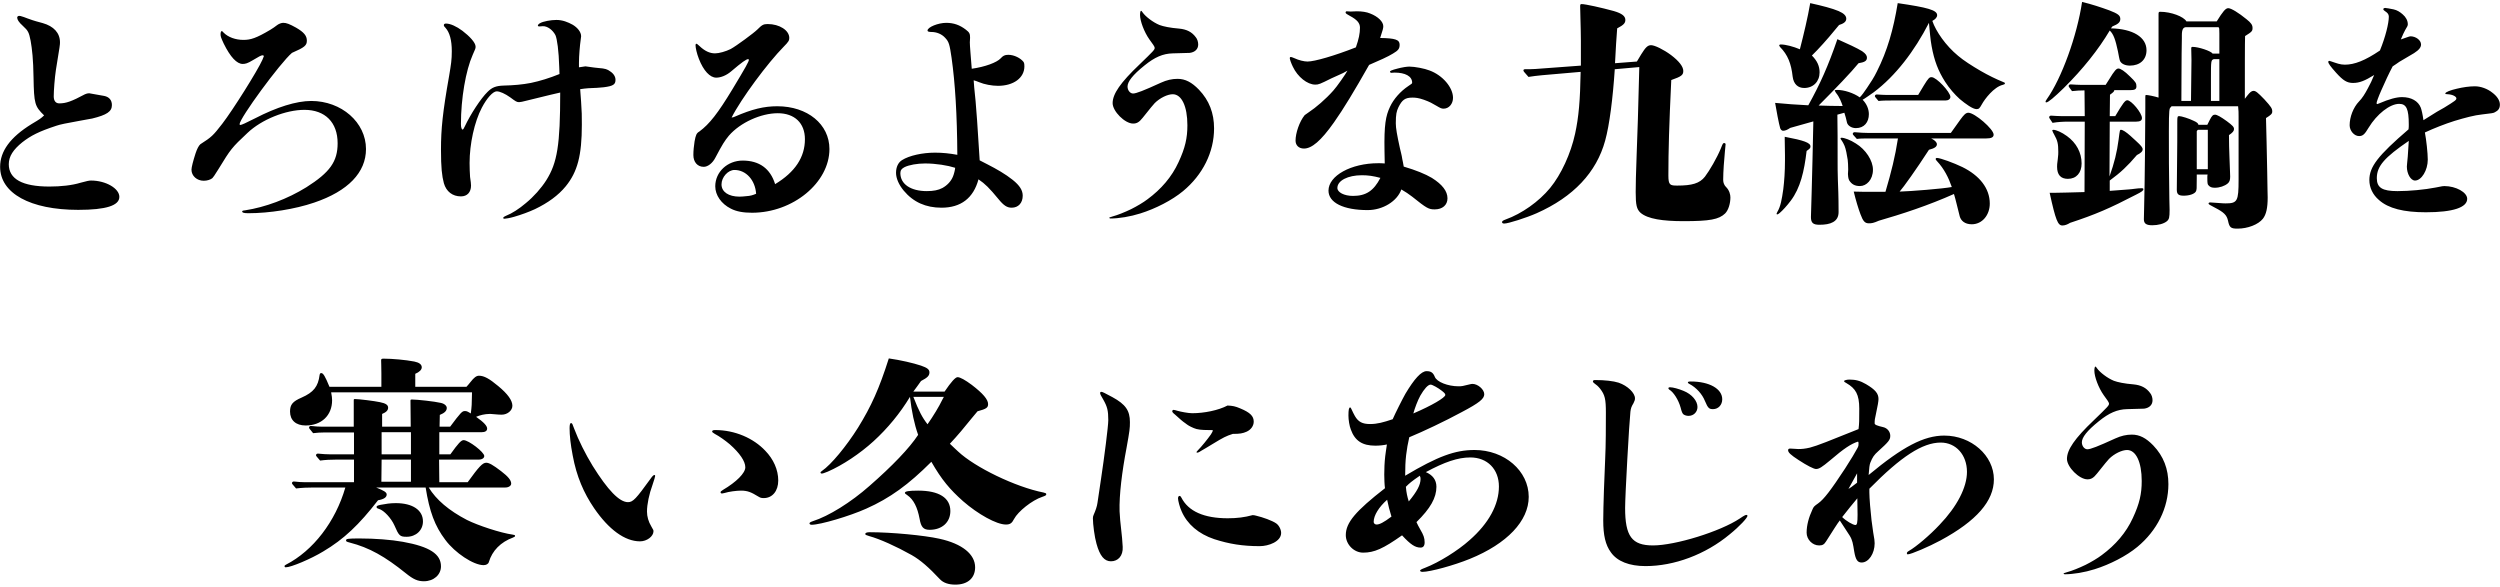<svg xmlns="http://www.w3.org/2000/svg" width="260" height="61" viewBox="0 0 260 61"><path d="M9.463 18.776c-.175 0-.45.05-1.075.225-.9.275-2.05.4-3.25.4-2.8 0-4.225-.775-4.225-2.325 0-.825.475-1.525 1.4-2.275.9-.7 1.725-1.125 3.55-1.725.35-.125 1.075-.275 2.35-.5.9-.175 1.15-.2 1.375-.25 1.525-.375 2.05-.725 2.05-1.4 0-.525-.3-.85-.8-.95l-1.55-.275c-.175 0-.35.05-.45.1-1.4.75-1.975.95-2.675.95-.375 0-.575-.275-.575-.725 0-.6.1-1.925.225-2.75.424-2.576.424-2.626.424-2.876 0-.975-.65-1.675-1.8-2-.575-.15-.9-.25-1.05-.3-.45-.15-.7-.25-.9-.325-.35-.125-.425-.125-.5-.125-.1 0-.2.075-.2.175 0 .2.15.475.6.875.55.5.625.675.8 1.55.15.85.275 1.925.3 3.8.05 2.75.125 3 1.1 3.95-.35.325-.375.35-1.3.9-2.225 1.375-3.275 2.825-3.275 4.45 0 2.75 3.125 4.475 8.126 4.475 2.9 0 4.275-.45 4.275-1.35 0-.875-1.4-1.699-2.95-1.699zM38.063 15.5c0-2.775-2.55-5-5.7-5-1.55 0-3.6.65-5.825 1.8-1 .5-1.4.7-1.575.7l-.05-.075c0-.625 4.2-6.351 5.45-7.426 1.325-.575 1.55-.775 1.55-1.275s-.3-.875-1.125-1.35c-.675-.375-1-.5-1.325-.5-.2 0-.45.1-.625.225-.2.15-.5.375-.725.5-1.475.875-2.05 1.05-2.8 1.05-.8 0-1.6-.275-2.075-.775l-.15-.15c-.1 0-.15.15-.15.325 0 .25.05.375.325.975.7 1.425 1.375 2.125 1.975 2.125.275 0 .5-.05 1.075-.4.6-.35.825-.5 1-.5.075 0 .125.05.125.1l-.15.375c-.5 1.125-3.075 5.225-4.175 6.65-.95 1.225-1.1 1.375-2.275 2.125-.175.15-.35.5-.5.95-.25.775-.425 1.45-.425 1.7 0 .65.575 1.15 1.275 1.15.375 0 .725-.125.9-.275.1-.1.2-.25.625-.925 1.3-2.125 1.375-2.225 3.025-3.775 1.475-1.4 3.975-2.4 5.925-2.4 2.15 0 3.45 1.3 3.45 3.475 0 1.9-.8 3.025-3.25 4.575-1.975 1.225-4.275 2.075-6.375 2.4-.25.025-.3.05-.3.125 0 .125.2.175.65.175 2.175 0 4.85-.425 6.825-1.1 3.55-1.198 5.4-3.149 5.4-5.574zM60.438 10.625c-.025-.35-.05-.775-.1-1.35.3-.05.55-.075.85-.1.7-.025 1.2-.05 1.6-.1 1-.125 1.225-.3 1.225-.775 0-.325-.2-.65-.55-.875-.3-.225-.525-.3-1.2-.35-.325-.025-.475-.05-1.375-.175l-.675.1v-.5c0-.675.1-1.825.175-2.325l.05-.4c0-.45-.375-.9-.875-1.2-.5-.275-1.05-.5-1.7-.5-.575 0-1.375.15-1.675.325-.15.075-.25.175-.25.275 0 .05.075.075.15.075l.35-.025c.5-.025 1.05.4 1.325.925.175.375.35 1.625.4 3.35l.025.7c-1.05.425-2.025.725-2.975.925-.9.175-1.8.25-2.825.275-.825.025-1.225.2-1.675.65-.7.675-1.775 2.325-2.375 3.6-.1.225-.175.325-.225.325-.1 0-.175-.225-.175-.575 0-2.65.5-5.575 1.225-7.2.275-.625.3-.65.3-.85 0-.425-.65-1.1-1.375-1.65-.6-.45-1.25-.75-1.7-.75-.125 0-.225.05-.225.15s0 .125.175.3c.425.475.65 1.275.65 2.425 0 .9-.075 1.35-.275 2.55-.675 3.8-.85 5.55-.85 7.675 0 1.9.1 2.75.3 3.5.25.875.9 1.375 1.775 1.375.65 0 1.05-.425 1.05-1.125 0-.125-.025-.45-.1-.9-.025-.225-.05-1.075-.05-1.45 0-1.975.5-4.275 1.275-5.75.525-1 1.15-1.7 1.55-1.7.325 0 .875.25 1.4.625.575.425.675.5.925.5.125 0 .375-.05.85-.175 2.125-.525 3.175-.775 3.425-.825 0 5.45-.3 7.301-1.45 9.125-.525.825-1.3 1.7-2.125 2.375-.7.6-1.45 1.075-2.025 1.3-.275.125-.325.175-.325.25 0 .05.05.075.125.075.125 0 .575-.075 1-.2.775-.225 1.525-.5 2.175-.8 1.35-.65 2.425-1.425 3.2-2.375 1.225-1.5 1.675-3.225 1.675-6.401 0-1.024 0-1.274-.075-2.349zM75.812 14.1c1.175-1.35 3.325-2.325 5.075-2.325s2.825 1.025 2.825 2.7c0 1.875-1.025 3.425-3.1 4.675-.5-1.625-1.65-2.45-3.375-2.45-1.575 0-2.85 1.175-2.85 2.675 0 .925.625 1.825 1.625 2.325.575.3 1.3.425 2.2.425 4.25 0 8.05-3.125 8.05-6.625 0-2.575-2.275-4.45-5.425-4.45-1.375 0-2.625.3-4.4 1.075-.1.05-.25.1-.35.1 1-1.975 3.75-5.675 5.425-7.375.5-.5.575-.65.575-.9 0-.8-1.025-1.45-2.25-1.45-.45 0-.6.1-1.075.575-.35.35-2.175 1.7-2.775 2.025-.5.25-1.2.45-1.625.45-.55 0-1.075-.25-1.6-.75-.225-.2-.275-.25-.35-.25-.05 0-.075.075-.075.15 0 .275.125.85.35 1.425.475 1.225 1.15 1.95 1.8 1.95.475 0 1.05-.225 1.55-.65 1.15-.975 1.575-1.275 1.775-1.275l.075.05c0 .2-.325.775-1.725 3.1-1.5 2.475-2.375 3.6-3.425 4.375-.3.175-.375.35-.5 1.025-.075.5-.125.95-.125 1.425 0 .725.425 1.225 1.075 1.225.425 0 .925-.375 1.225-.975.725-1.375.95-1.725 1.4-2.275zm1.8 6.301c-.25.025-.475.05-.7.05-1.15 0-1.875-.5-1.875-1.275 0-.75.675-1.5 1.35-1.5 1.2 0 2.15 1.05 2.25 2.475-.35.15-.6.225-1.025.25zM97.912 21.601c2.025 0 3.325-1 3.85-2.95.7.475 1.125.9 2.075 2.05.55.675.9.9 1.375.9.7 0 1.15-.5 1.15-1.25 0-.55-.3-1.05-1.05-1.65-.75-.6-1.675-1.125-2.6-1.6l-.825-.425c-.225-3.55-.35-5.45-.425-6.15-.15-1.5-.175-1.675-.2-2.175.2.05.325.1.575.2.525.225 1.325.375 1.95.375 1.625 0 2.75-.825 2.75-2.025 0-.125 0-.35-.1-.475-.3-.375-.95-.725-1.575-.725-.375 0-.55.1-.8.375-.4.425-1.6.875-3 1.075-.1-1.275-.2-2.4-.2-2.75l.025-.475c0-.4-.05-.55-.45-.85-.625-.475-1.25-.7-2.025-.7-.85 0-1.95.45-1.95.8 0 .1.125.15.4.15.525 0 1.075.2 1.45.625.375.4.45.675.65 2.05.375 2.65.575 5.926.6 10.101-.825-.15-1.525-.225-2.325-.225-1.3 0-2.675.3-3.425.775-.4.25-.625.725-.625 1.325 0 .575.3 1.25.8 1.85 1 1.199 2.3 1.774 3.925 1.774zm-3.825-4.226c.475-.225 1.3-.375 2.125-.375 1.125 0 2.35.2 3.125.45 0 .15-.125.675-.225.9-.2.5-.6.925-1.1 1.2-.425.225-.925.325-1.625.325-1.675 0-2.75-.725-2.75-1.875 0-.3.15-.474.45-.625zM126.263 13.35c0-1.575-.5-2.9-1.575-4.025-.75-.775-1.425-1.125-2.225-1.125-.575 0-1.125.125-1.725.4-1.8.825-2.575 1.125-2.9 1.125-.3 0-.575-.325-.575-.725 0-.5.525-1.2 1.775-2.2 1.05-.85 1.9-1.225 2.925-1.25 1.25-.05 1.5-.025 1.775-.05.55-.075.875-.4.875-.875 0-.275-.1-.575-.25-.75-.4-.55-.95-.825-1.725-.9-.95-.075-1.65-.225-2.05-.375-.675-.275-1.45-.875-1.75-1.3-.1-.15-.125-.175-.175-.175-.05 0-.1.175-.1.425 0 .625.425 1.775.975 2.55.35.475.55.75.55.875 0 .2-.125.325-1.575 1.725-2 1.9-2.8 3.075-2.8 4.025 0 .85 1.275 2.125 2.125 2.125.375 0 .625-.125 1-.6.75-.95 1.15-1.425 1.25-1.525.55-.55 1.35-.925 1.875-.925.925 0 1.525 1.25 1.525 3.225 0 1.325-.225 2.35-.925 3.85-.7 1.525-1.8 2.8-3.225 3.85-.425.325-1.1.725-1.7 1.025-.675.325-1.425.625-1.9.75-.375.1-.375.125-.375.175l.1.05c.9 0 2.1-.2 3.125-.525 1.6-.5 3.3-1.375 4.45-2.325 2.05-1.7 3.225-4.05 3.225-6.525zM142.387 6.75c1-.425 2-.875 2.475-1.175.55-.325.7-.5.7-.925 0-.525-.45-.675-2.025-.7.275-.85.325-1 .325-1.225 0-.45-.525-1-1.375-1.325-.35-.15-.85-.225-1.375-.225l-.65.025-.425-.025c-.05 0-.1.075-.1.125 0 .1.175.2.45.35.75.4 1.05.75 1.05 1.225 0 .6-.125 1.2-.425 2.05-2.225.875-4.3 1.475-5.025 1.475-.35 0-.9-.125-1.375-.35-.225-.1-.325-.125-.375-.125s-.1.05-.1.125c0 .125.15.55.325.9.5 1.05 1.5 1.85 2.325 1.85.35 0 .475-.05 1.675-.65.15-.075.375-.175.775-.35.35-.15.55-.25.9-.45-.15.3-1.125 1.7-1.475 2.075-.8.9-1.825 1.775-2.55 2.25l-.425.3c-.55.675-.95 1.875-.95 2.65 0 .475.325.825.875.825.8 0 1.75-.775 3.125-2.725.975-1.375 2.15-3.325 3.65-5.975zM145.738 19.701c.475.275.725.45 1.125.75 1.525 1.225 1.725 1.325 2.35 1.325.8 0 1.325-.45 1.325-1.15 0-.75-.55-1.45-1.625-2.125-.675-.4-1.65-.8-2.925-1.175-.075-.45-.1-.525-.15-.775-.05-.4-.2-.9-.25-1.15-.3-1.375-.425-2.075-.425-2.575 0-.95.075-1.25.275-1.675.375-.75.675-1 1.45-1 .325 0 .625.025 1.2.225.625.225.875.375 1.3.625s.525.3.75.3c.55 0 .975-.5.975-1.125 0-1.075-1.075-2.35-2.45-2.85-.5-.2-1.525-.4-2.1-.4-.15 0-.3.025-.5.05-.275.05-.525.1-.7.15-.325.075-.525.15-.65.2s-.15.075-.15.15l.075.1.4-.025c1.1 0 1.825.375 1.825 1.05 0 .1-.075.125-.4.35-.825.55-1.525 1.35-1.9 2.15-.45.95-.625 1.875-.575 4.625l.024 1.274c-.2-.025-.55-.025-.675-.025-2.825 0-5.175 1.3-5.175 2.85 0 1.25 1.55 2.025 4.075 2.025 1.576.001 3.076-.924 3.501-2.149zm-6.651-.151c0-.775 1.1-1.325 2.55-1.325.65 0 1.175.075 1.925.275-.7 1.35-1.5 1.875-2.85 1.875-.925.001-1.625-.374-1.625-.825zM167.937 7.2l2.55-.225c-.1 4.025-.2 7.426-.275 9.101-.075 1.9-.1 3.25-.1 3.9 0 1.35.1 1.775.5 2.15.75.65 2.325.875 4.475.875 2.725 0 3.675-.175 4.325-.8.35-.35.55-1.05.55-1.675 0-.275-.1-.725-.45-1.075-.275-.275-.3-.575-.3-.775 0-.8.1-2.125.175-2.875l.075-.8c0-.075-.075-.125-.15-.125-.125 0-.15.075-.35.575-.4.975-1.175 2.3-1.65 2.925-.55.7-1.35.925-2.875.925-.75 0-.925-.05-.925-1.05 0-2.6.075-5.2.3-9.926 1.075-.375 1.25-.525 1.25-.95 0-.45-.45-1.025-1.275-1.65-.775-.575-1.7-1.025-2.075-1.025-.35 0-.575.225-1.025.95-.125.225-.25.425-.45.75l-2.275.175c.05-1.075.175-3.125.225-3.625.675-.35.85-.55.85-.875 0-.4-.35-.675-1.2-.925-1.275-.35-2.95-.725-3.35-.725-.125 0-.15.05-.15.25s0 .425.025 1.075c.025 1.05.05 1.775.05 2.475v2.6l-4.725.35c-.4.025-.725.025-1.075.025-.125 0-.175.05-.175.125s.025.125.525.675c.425-.075.925-.125 1.4-.175l4.025-.35c-.05 2.975-.2 4.7-.575 6.426-.45 2.075-1.45 4.25-2.6 5.65-1.175 1.425-2.95 2.675-4.625 3.275-.275.1-.375.175-.375.275s.1.15.225.15c.425 0 2.3-.6 3.375-1.075 3.825-1.7 6.225-4.25 7.125-7.551.45-1.625.8-4.4 1-7.425zM192.887 13.75c-.125 0-.2.075-.2.175 0 .05.025.1.425.525.35-.05.725-.05 1.075-.05h3.2c-.3 1.925-.675 3.425-1.3 5.55h-1.475c-.6 0-.975 0-1.825-.025.225.925.475 1.75.7 2.35.275.75.475.95.875.95.3 0 .475-.025 1.05-.275.95-.275 2.45-.725 3.8-1.2 1.3-.45 2.775-1.025 4-1.575.075.25.2.7.275 1.025.1.425.25 1 .325 1.3.125.45.525.825 1.25.825 1.1 0 1.875-.975 1.875-2.15 0-1.6-1.075-2.925-2.85-3.8-.875-.425-2.3-.95-2.65-.95-.075 0-.125.05-.125.1 0 .075.025.125.15.25.725.775 1.2 1.725 1.525 2.675-.9.175-4.35.45-5.425.475.4-.45 1.725-2.3 3.05-4.35.6-.15.825-.325.825-.575 0-.2-.225-.4-.45-.525l-.15-.075h5.7c.575 0 .8-.125.8-.4 0-.575-1.975-2.275-2.625-2.275-.275 0-.475.225-.825.7-.35.5-.6.85-1 1.4h-8.601c-.299 0-.924-.025-1.399-.075zM191.412 14.4c0 .05.075.15.15.25.1.15.175.3.275.525.125.3.25.925.325 1.45.025.2.05.6.05 1l-.025.475c0 .1.025.475.125.65.25.4.575.6 1.125.6.675 0 1.35-.65 1.35-1.7 0-.95-.75-2.1-1.775-2.725-.575-.375-1.2-.6-1.5-.6-.05 0-.1.025-.1.075zM208.263 8.5c-.625-.25-1.5-.675-2.275-1.125-.9-.525-1.8-1.1-2.35-1.575-1.275-1.05-2.3-2.525-2.675-3.625.325-.175.5-.375.5-.6 0-.525-1-.8-4.1-1.25-.45 2.75-1.075 4.95-2.175 7.125-.275.575-.65 1.15-1.025 1.7-.25.375-.575.825-.75.975-.625-.45-1.625-.775-2.35-.775-.2 0-.25.025-.25.075l.125.225c.375.45.575 1 .7 1.375-.775 0-1.85-.025-2.5-.05 1.675-1.675 3.45-3.525 4.15-4.4.6-.1.875-.225.875-.575 0-.2-.1-.4-.5-.675-.525-.325-1.45-.75-2.575-1.25-.95 2.775-1.8 4.675-3.025 6.875-1.35-.075-2.225-.125-3.45-.25.1.625.4 2.225.525 2.625.05.15.175.275.3.275.225 0 .45-.1.75-.3l2.4-.675c-.05 2.725-.125 5.45-.175 7.35-.05 1.475-.075 2.475-.075 2.6 0 .6.225.8.875.8.6 0 1.075-.075 1.425-.275.4-.225.575-.575.575-1.05 0-1.7-.05-2.675-.075-3.375-.025-.875-.025-1.275-.025-1.65 0-2.275 0-3.7-.025-5.1l.725-.2c.125.375.2.675.275 1.025.075.3.45.575.925.575.875 0 1.35-.625 1.35-1.45 0-.525-.225-1.075-.65-1.5.2-.1.825-.55 1.15-.775 2.275-1.7 4.25-4.3 5.75-7.226.075.85.15 1.75.275 2.425.275 1.525.7 2.6 1.4 3.7.45.7 1 1.325 1.525 1.8.6.5 1.35 1.05 1.75 1.05.25 0 .325-.1.55-.5.3-.55 1.25-1.8 2.175-2.025.125-.025.225-.075.225-.15s-.05-.099-.25-.174zM187.887 15.7c.35-.25.4-.3.4-.475 0-.375-.675-.625-2.675-1v.275l.025 1.65v.55c0 1.175-.075 2.15-.175 2.975-.15 1.05-.275 1.8-.625 2.375l-.075.175c0 .05.025.075.075.075.05 0 .125-.05.25-.15.3-.25.775-.775 1.15-1.275 1-1.325 1.4-3.05 1.65-5.175zM202.338 10.45c.3 0 .5-.15.5-.375 0-.5-1.45-2.05-1.95-2.05-.225 0-.325.075-.8.85l-.6 1h-3.25c-.225 0-.7-.025-1.05-.05-.125 0-.2.075-.2.175 0 .05.025.1.375.5.475-.05 1-.05 1.475-.05h5.5zM186.437 7.975c.1.775.55 1.175 1.2 1.175.95 0 1.6-.675 1.6-1.625 0-.65-.25-1.2-.8-1.75.65-.625 1.7-1.8 2.325-2.575l.5-.6c.4-.125.75-.3.75-.65 0-.3-.225-.55-.8-.8-.65-.275-1.7-.55-2.95-.825-.25 1.475-.675 3.25-1.075 4.8-.65-.275-1.475-.5-1.975-.5-.125 0-.175.05-.175.1l.075.15c.825.825 1.175 1.75 1.325 3.1zM222.187 20.225c.55-.275.725-.4.725-.55 0-.075-.05-.1-.2-.1-.425 0-.9.1-1.325.125-1.25.1-1.525.125-1.975.15v-1.075c1.125-.825 1.85-1.5 2.825-2.65.4-.2.6-.375.6-.6 0-.175-.15-.375-.7-.875l-.575-.525c-.45-.4-.8-.625-.975-.625-.125 0-.125.025-.25 1-.175 1.35-.45 2.45-.95 3.85l.025-5.7h2.75c.425 0 .6-.125.6-.375 0-.525-1.1-1.85-1.525-1.85-.225 0-.45.3-1.25 1.65h-.575c.025-1.6.025-1.9.025-2.225.375-.275.425-.325.45-.475h1.625c.525 0 .675-.1.675-.4 0-.325-.075-.45-.675-1.025-.55-.55-.975-.825-1.2-.825-.2 0-.4.2-.975 1.15l-.35.55h-2.575c-.225 0-.7-.025-1.075-.05-.125 0-.2.075-.2.175 0 .05.025.1.35.525.425-.05.875-.075 1.3-.075 0 .25 0 .35.025 2.675h-2.475c-.225 0-.675-.025-1.025-.05-.125 0-.2.075-.2.175 0 .05.025.1.35.575.575-.1 1.15-.125 1.725-.125h1.625l-.025 7.325-1.85.05c-1 .025-1.225.025-1.775.025.625 2.85.85 3.4 1.325 3.4.25 0 .525-.1.8-.275 2.65-.874 4.1-1.499 6.9-2.95zM219.412 3.174c.4.375.6.975.85 2.15.1.5.15.85.225 1.025.15.3.55.475 1.025.475 1.05 0 1.725-.625 1.725-1.6 0-1.35-1.4-2.225-3.7-2.275l.15-.2c.625-.25.825-.45.825-.775 0-.375-.25-.55-1.15-.9-.9-.325-1.8-.625-2.825-.875-.525 3.525-2.125 7.95-3.675 10.126-.1.15-.125.2-.125.25 0 .05.025.075.075.075.2 0 .825-.525 1.825-1.5 1.975-1.95 3.625-4.025 4.775-5.976zM213.937 17.35c0 .825.375 1.25 1.125 1.25.875 0 1.425-.625 1.425-1.6 0-1.125-.55-2.15-1.525-2.85-.55-.4-1.125-.65-1.425-.65-.05 0-.1.025-.1.075 0 .05.15.35.2.425.35.625.425.95.425 1.8 0 .175 0 .3-.05.725-.075.55-.075.625-.075.825zM234.363 9.45c-.2 0-.375.15-.65.5l-.25.325c0-2.3 0-6.15.025-6.525.725-.45.775-.525.775-.85 0-.3-.15-.525-.625-.9-.825-.675-1.6-1.15-1.9-1.15-.275 0-.55.325-1.2 1.375h-3.15c-.275-.5-1.6-1-2.725-1-.15 0-.175.05-.175.25v8.676c-.375-.125-1.1-.275-1.3-.275-.075 0-.075.1-.075.225v1.15c0 1.2-.05 7.75-.125 10.401-.025.875-.025.975-.025 1.15 0 .45.25.625.875.625.6 0 1.2-.15 1.525-.425.225-.2.275-.375.275-1.175 0-.275 0-.375-.025-1.1-.05-2.625-.05-5.05-.05-7.075 0-2.3.05-2.4.2-2.5l.075-.1h6.925c.05.45.05.65.05 1.075v6.575c0 2.225-.125 2.45-1.35 2.45-.15 0-.225 0-.875-.05l-.725-.05c-.1 0-.175.05-.175.1 0 .1.1.15.675.45.925.475 1.225.775 1.35 1.35.15.725.3.825 1 .825 1.05 0 2.15-.425 2.625-1.025.35-.45.5-1.125.5-2.225 0-.4-.025-.525-.05-2.725-.05-2.3-.075-3.925-.125-5.525.525-.325.65-.45.65-.675 0-.325-.1-.475-.825-1.275-.7-.727-.9-.877-1.125-.877zm-3.55 1.05h-.875v-2.35c0-1.825 0-1.9.3-2h.575v4.35zm0-4.925h-.7c-.175-.275-1.475-.7-2.075-.7-.1 0-.15.025-.15.15l.025 1.225c0 .375-.025 1.675-.05 4.25h-1c0-3.85.025-1.725.025-4.925l.025-1.625v-.3c0-.6.15-.825.45-.825h3.35c.1.05.1.2.1.65v2.1zM229.688 19.276c.15.175.325.25.65.25.5 0 1.025-.175 1.35-.45.175-.15.25-.35.25-.7s-.025-.475-.075-2.075c-.05-1.025-.025-1.125-.05-2.25.375-.25.525-.425.525-.625 0-.225-.15-.375-.75-.825-.625-.45-1.025-.675-1.225-.675s-.325.1-.55.55l-.25.5h-.925c-.025-.15-.175-.275-.525-.425-.45-.225-1.25-.475-1.475-.475-.175 0-.2.05-.2.6 0 1.975 0 2.125-.025 4.5-.025 2.1-.025 2.175-.025 2.55 0 .475.175.625.725.625.575 0 1.1-.175 1.25-.425.1-.175.1-.275.1-1.4v-.375h1.125c-.025.125-.025.175-.025.325 0 .6.025.699.125.8zm-1.225-1.676v-3.95c.05-.1.1-.15.15-.15h1v4.1h-1.15zM259.188 9.625c-.5-.4-1.2-.65-1.8-.65-.575 0-1.25.1-1.875.25-.65.15-1.2.35-1.2.5 0 .05.025.075.25.075.525.025.9.25.9.425s-.1.25-1.275.975c-.275.15-.55.3-.75.425l-1.4.875c-.075-.575-.2-1.1-.275-1.3-.275-.7-1-1.1-1.95-1.1-.575 0-1.325.2-2.375.65l-.2.075c-.05 0-.075-.05-.075-.1 0-.125.2-.675.5-1.35.35-.8.8-1.775 1.175-2.475.225-.15.5-.325.7-.475.35-.2 1.1-.65 1.525-.9.55-.35.725-.625.725-.9 0-.45-.55-.85-1.1-.85-.075 0-.2.05-.35.1l-.65.225c.15-.375.35-.8.45-.975.225-.35.275-.475.275-.6 0-.375-.2-.75-.525-1.025-.275-.25-.6-.45-.95-.525-.375-.075-.775-.15-.875-.15-.1 0-.2.05-.2.125s.075.15.2.225c.225.15.375.3.375.55 0 .7-.35 2.125-.925 3.525-1.55 1.05-2.65 1.475-3.65 1.475-.5 0-.85-.15-1.45-.35l-.175-.05c-.05 0-.1.05-.1.1 0 .175.225.475.825 1.15.725.8 1.125 1.05 1.75 1.05.675 0 1.225-.225 2.2-.825-.2.5-.425.975-.65 1.375-.3.575-.6 1.05-.925 1.375-.6.625-.975 1.625-.975 2.475 0 .575.475 1.125.975 1.125.375 0 .575-.15 1-.875.85-1.4 2.2-2.475 3.175-2.475.75 0 1 .525 1 2.15 0 .125 0 .35-.025.5-3.2 2.75-4.075 3.9-4.075 5.275 0 .775.35 1.525 1 2.075.975.875 2.575 1.275 4.875 1.275 2.825 0 4.3-.5 4.3-1.4 0-.675-1.175-1.325-2.375-1.325-.125 0-.175 0-.9.15-1.15.225-2.725.375-3.975.375-1.575 0-2.15-.35-2.15-1.35 0-1.25.8-2.15 3.325-3.875-.075 1.4-.15 2.175-.175 2.35l-.025.325c0 .75.4 1.45.85 1.45.675 0 1.325-1.075 1.325-2.175 0-.675-.15-2.05-.3-2.825.975-.45 2.05-.875 3.075-1.2 1.075-.325 2.1-.6 2.875-.675 1-.125 1.15-.125 1.325-.225.35-.175.525-.4.525-.8 0-.45-.325-.9-.8-1.25zM41.912 56.35c-1.25-.225-2.925-.35-4.5-.35-1.2 0-1.425.025-1.425.2 0 .125.1.15.375.225 2.05.525 3.675 1.45 5.85 3.2.775.625 1.225.825 1.875.825 1.025 0 1.775-.675 1.775-1.55.001-1.274-1.174-2.05-3.95-2.55zM53.313 55.6c-1.25-.175-3.6-.95-4.75-1.525-1.875-.975-3.2-2.1-3.975-3.375h7.976c.325 0 .6-.175.6-.4 0-.35-.3-.725-1.05-1.3-.85-.65-1.25-.875-1.55-.875-.375 0-.75.4-1.925 2.025h-2.95l-.025-2.35h4.15c.3 0 .55-.15.55-.375 0-.4-1.625-1.65-2.15-1.65-.25 0-.55.325-1.375 1.475h-1.15v-2.3h4.4c.35 0 .575-.125.575-.375 0-.275-.325-.65-1.15-1.225.4-.175.925-.3 1.4-.3.075 0 .225 0 .425.025.5.05.7.05.85.05.575 0 1.1-.425 1.1-.925 0-.55-.475-1.225-1.475-2.05-.925-.775-1.475-1.075-2-1.075-.275 0-.525.2-.875.65-.175.225-.25.3-.425.5h-5.325v-1.35c.425-.175.675-.425.675-.675 0-.3-.275-.5-.775-.6-.9-.175-2.3-.3-3.175-.3-.225 0-.275.025-.275.175 0 .2.025.675.025 1.375v1.375h-5.4c-.45-1.1-.65-1.425-.85-1.425-.1 0-.15.05-.175.2-.15 1.2-.625 1.8-1.875 2.35-.925.4-1.2.725-1.2 1.45 0 .9.6 1.45 1.625 1.45 1.65 0 2.75-1.05 2.75-2.625 0-.225-.025-.425-.1-.825h14.651c-.025 1.35-.025 1.4-.125 2.2-.375-.225-.425-.25-.625-.25-.275 0-.425.15-1.525 1.625h-1.1l.025-1.225c.5-.2.725-.425.725-.725 0-.225-.25-.45-.625-.525-.625-.15-2.45-.35-2.975-.35-.125 0-.175 0-.175.125l.025 2.7h-2.975v-1.325c.425-.175.625-.375.625-.65s-.225-.45-.85-.575c-.575-.125-2.2-.325-2.6-.325-.1 0-.125.025-.125.125v2.75h-3.3c-.25 0-.75-.025-1.15-.075-.125 0-.2.075-.2.175 0 .05.025.1.425.575.4-.05.8-.075 1.2-.075h3.05v2.275h-2.5c-.275 0-.825-.025-1.25-.075-.125 0-.2.075-.2.175 0 .05.025.1.425.55.55-.075 1.1-.1 1.65-.1h1.875v2.35h-5.125c-.25 0-.75-.025-1.125-.075-.125 0-.2.075-.2.175 0 .05.025.1.425.55.6-.075 1.25-.1 1.85-.1h3.275c-1.025 3.55-3.35 6.575-6.175 8.026-.1.05-.15.1-.15.15 0 .075.05.125.125.125.55 0 2.625-.875 3.9-1.65 2.15-1.275 3.725-2.775 5.7-5.325.6-.1.9-.3.9-.6 0-.225-.275-.4-1.1-.725h5.15c.4 2.5.95 4 2.05 5.45 1 1.35 2.925 2.625 3.975 2.625.275 0 .5-.125.55-.325.35-1.175 1.225-2.075 2.525-2.55.175-.075.2-.1.2-.175s-.077-.101-.252-.126zm-10.575-5.5h-3.075l.025-2.3h3.05v2.3zm0-2.85h-3.05v-2.3h3.05v2.3zM41.012 54.625c.475 1.1.575 1.2 1.275 1.2.975 0 1.7-.675 1.7-1.6 0-1.175-1.075-1.9-2.825-1.9-.575 0-1.05.075-1.575.175-.35.075-.425.125-.425.225 0 .075.05.15.25.2.525.15 1.275.975 1.6 1.7zM68.137 49.5c0-.075-.025-.1-.075-.1-.075 0-.175.05-.45.45-1.45 2-1.775 2.375-2.3 2.375-.9 0-2.1-1.25-3.675-3.775-.75-1.225-1.475-2.675-1.925-3.875-.175-.475-.2-.575-.325-.575-.1 0-.15.175-.15.525 0 .75.1 1.7.325 2.85.4 2.175 1.15 3.9 2.225 5.475 1.525 2.225 3.2 3.45 4.775 3.45.725 0 1.4-.525 1.4-1.05 0-.1 0-.125-.225-.5-.3-.5-.45-1.025-.45-1.55 0-.75.225-1.825.575-2.775.175-.5.275-.875.275-.925zM74.388 44.725c-.225 0-.325.05-.325.15 0 .075.075.125.275.25.475.25 1.075.675 1.55 1.075 1.05.925 1.625 1.775 1.625 2.4 0 .6-.925 1.525-2.325 2.35-.2.125-.25.175-.25.25 0 .075.075.125.15.125l.25-.05c.475-.15 1.275-.25 1.725-.25.7 0 1.075.175 1.775.6.25.15.325.175.6.175.9 0 1.5-.75 1.5-1.825 0-1.125-.5-2.225-1.35-3.1-1.225-1.3-3.15-2.15-5.2-2.15zM108.538 51.225c-2.925-.575-7.15-2.625-8.901-4.275-.1-.1-.575-.525-.85-.8.825-.875 1.525-1.725 2.25-2.625l.625-.75c.925-.25 1.1-.375 1.1-.75 0-.475-.525-1.1-1.7-2-.675-.5-1.2-.8-1.475-.8-.225 0-.675.5-1.35 1.5h-3.25c.275-.375.525-.7.8-1.1.675-.35.875-.55.875-.9 0-.3-.225-.475-.875-.7-.825-.275-2.125-.575-3.35-.75-1 3.15-1.825 4.975-3.2 7.2-1.225 1.95-2.8 3.85-3.75 4.5-.15.1-.15.125-.15.175s.05.1.125.1c.1 0 .25-.05.625-.2 1.55-.675 3.35-1.875 4.775-3.175 1.45-1.325 2.75-2.9 3.775-4.6.175 1.525.45 2.825.85 3.95-.9 1.375-2.7 3.25-5.05 5.301-1.95 1.725-4.25 3.15-5.9 3.675-.225.075-.35.15-.35.225 0 .1.1.15.225.15.9 0 3.95-.9 5.675-1.675 2.475-1.1 4.4-2.5 6.775-4.875 1.075 1.875 1.925 2.875 3.3 4.1 1.55 1.35 3.475 2.425 4.45 2.425.425 0 .625-.125.85-.575.425-.8 1.875-1.95 2.925-2.3.375-.125.425-.175.425-.275.001-.101-.074-.126-.274-.176zm-10.55-9.626c-.325.675-.925 1.675-1.525 2.525-.55-.7-.9-1.375-1.475-2.85h3.175l-.175.325zM95.637 53.95c.15.875.4 1.15 1.05 1.15 1.275 0 2.15-.775 2.15-1.95 0-1.375-1.175-2.125-3.35-2.125-.975 0-1.375.075-1.375.225 0 .075.025.1.25.25.65.45 1.05 1.25 1.275 2.45zM97.688 56.026c-1.575-.35-4.975-.675-7.25-.675-.3 0-.45.075-.45.175 0 .1.075.125.4.225 1.1.3 2.825 1.075 4.425 1.975.925.525 1.8 1.3 2.925 2.5.375.4.925.575 1.625.575 1.325 0 2.05-.725 2.05-1.8 0-1.35-1.325-2.451-3.725-2.975zM115.687 41.3c-.8-.425-1.025-.55-1.15-.55-.075 0-.125.05-.125.125 0 .1.075.275.325.675.425.75.525 1.15.525 2.15 0 .625-.425 3.925-.75 6.075l-.375 2.525c-.05.375-.2.8-.4 1.25-.05.125-.075.2-.075.35 0 .625.175 1.975.375 2.65.35 1.275.825 1.825 1.5 1.825.75 0 1.275-.575 1.225-1.5-.05-1.225-.275-2.45-.325-3.7-.05-1.7.25-4.1.725-6.601.325-1.8.35-2.025.35-2.675 0-1.199-.45-1.849-1.825-2.599zM124.163 44.525c.325.15.825.2 1.5.2.4 0 .475 0 .475.05s-.075.2-.2.4c-.35.5-.975 1.275-1.375 1.675l-.125.15c0 .075.025.075.1.075.1 0 .325-.15.4-.2.175-.1.65-.375 1.175-.7 1.15-.7 1.4-.825 2.1-1.05.725 0 1.025-.05 1.425-.225.45-.2.75-.6.75-1.05 0-.575-.375-.95-1.4-1.375-.525-.225-.8-.275-1.325-.3-.95.5-2.425.8-3.675.8-.4 0-1.175-.15-1.525-.25-.175-.05-.325-.1-.425-.1-.05 0-.125.075-.125.125 0 .1.05.175.3.375.525.475.775.7 1.075.9.224.175.399.3.875.5zM132.713 54.425c-.4-.275-1.35-.625-2.1-.8-.2-.05-.225-.05-.35-.05-.825.225-1.6.325-2.575.325-2.475 0-4.1-.725-4.825-2.15-.075-.125-.1-.175-.2-.175-.075 0-.15.1-.15.25 0 .225.175.925.375 1.35.575 1.325 1.75 2.35 3.4 2.9 1.55.5 2.95.725 4.725.725.925 0 2.225-.475 2.225-1.375 0-.35-.225-.8-.525-1zM153.338 46.8c-2 0-3.8.65-7.2 2.675 0-.825.025-1.5.1-2.15.075-.625.175-1.2.325-1.85 1.45-.6 3.675-1.65 5.475-2.625 1.8-.95 2.325-1.375 2.325-1.85 0-.5-.675-1.075-1.225-1.075-.1 0-.2.025-.3.05-.7.175-.8.2-1.15.2-1.1 0-2.275-.45-2.475-1-.175-.425-.4-.575-.85-.575-.55 0-1.275.8-2.2 2.35-.325.575-1.05 2.025-1.325 2.65-.975.325-1.6.5-2.35.5-.8 0-1.225-.225-1.575-.825-.075-.125-.275-.525-.35-.7-.05-.125-.1-.2-.15-.2-.125 0-.175.25-.175.85 0 .425.1 1.075.25 1.45.425 1.175 1.2 1.675 2.55 1.675.425 0 .875-.05 1.2-.125-.1.625-.125.875-.175 1.225-.075.65-.1 1.325-.1 1.9 0 .425.025 1.1.075 1.425-3.05 2.375-4.075 3.575-4.075 4.875 0 .975.85 1.825 1.8 1.825 1.175 0 2.1-.425 4.05-1.8.9.975 1.375 1.275 1.925 1.275.275 0 .425-.175.425-.55 0-.45-.125-.775-.45-1.325-.225-.4-.25-.45-.4-.775 1.45-1.425 2.075-2.525 2.075-3.675 0-.725-.4-1.225-1.1-1.525 1.95-1.05 3.325-1.525 4.625-1.525 1.775 0 2.975 1.225 2.975 3.025 0 1.875-1.05 3.825-3.05 5.575-1.225 1.1-3.2 2.325-4.625 2.875-.4.15-.525.225-.525.3s.125.125.25.125c.8 0 3.275-.675 4.925-1.35 3.875-1.575 6.125-3.95 6.125-6.45 0-2.7-2.5-4.875-5.65-4.875zm-5.626-5.65c.4-.7.8-1.15 1.075-1.15.175 0 .8.35 1.175.65.25.2.35.3.35.425 0 .275-1.4 1.1-3.325 1.925.15-.55.45-1.35.725-1.85zm-4.55 13.4c-.175 0-.3-.125-.3-.275 0-.675.55-1.55 1.4-2.3.125.625.25 1.1.45 1.75-.825.625-1.25.825-1.55.825zm3.35-2.4c-.15-.475-.25-.9-.3-1.525.375-.375.575-.55 1.45-1.15.075.175.075.225.075.35 0 .6-.375 1.3-1.225 2.325zM175.088 40.65c-.475-.2-1.1-.375-1.4-.375-.125 0-.175.05-.175.1s.025.1.1.15c.425.25.95 1.05 1.175 1.875.1.4.175.6.3.7.15.1.325.15.525.15.525 0 .925-.4.925-.925 0-.625-.575-1.325-1.45-1.675zM181.638 53.55c-.1 0-.225.05-.7.375-2.025 1.35-6.7 2.8-9.026 2.8-2.2 0-2.9-.95-2.9-3.9 0-1.3.425-8.875.55-10.001.05-.375.1-.525.325-.9.125-.25.15-.35.15-.5 0-.55-.75-1.3-1.7-1.625-.55-.175-1.45-.275-2.45-.275-.15 0-.225.05-.225.15 0 .05.025.1.125.175.25.175.425.325.625.575.5.65.6 1.075.6 2.5 0 1.25 0 3.375-.075 4.85-.075 1.525-.2 4.975-.2 6.35 0 1.525.225 2.55.8 3.325.65.925 1.9 1.425 3.6 1.425 2.975 0 6.225-1.2 8.75-3.3 1.05-.85 1.85-1.725 1.85-1.925.001-.049-.049-.099-.099-.099zM178.163 42.55c.525 0 .95-.425.95-1.025 0-1.1-1.35-1.85-3.275-1.85-.2 0-.3.025-.3.1 0 .05.05.1.15.15.725.375 1.35 1.075 1.625 1.775.325.8.475.85.85.85zM202.213 45.3c-2.125 0-4.325 1.15-7.875 4.1.05-.725.1-1.1.175-1.275.225-.575.4-.825.825-1.2 1.075-.975 1.25-1.175 1.25-1.6s-.3-.8-.725-.9c-.65-.15-.9-.25-.9-.4 0-.35.025-.5.125-.925.2-.925.275-1.375.275-1.6 0-.575-.325-.975-1.3-1.55-.6-.35-1.075-.475-1.725-.475-.25 0-.55.075-.55.15 0 .1.05.1.25.225.95.55 1.325 1.175 1.325 2.65 0 1.275 0 1.5-.075 2.125-3.05 1.225-4.275 1.725-5.05 1.925-.525.125-.875.15-1.2.15l-.85-.05c-.15 0-.225.05-.225.175 0 .225.25.475 1.1 1.025.875.575 1.575.925 1.8.925.325 0 .6-.175 1.5-.925 1.4-1.2 2.15-1.7 2.875-1.925.05.075.05.1.05.2 0 .175 0 .25-.1.45-.325.6-.6 1.05-1.3 2.15-1.475 2.25-2.2 3.2-2.8 3.625-.425.3-.475.35-.6.65-.375.8-.6 1.625-.6 2.4 0 .7.6 1.325 1.3 1.325.35 0 .525-.1.725-.425.75-1.175 1.2-1.9 1.425-2.175l1.025 1.575c.3.475.35.875.475 1.65.15.875.35 1.15.775 1.15.725 0 1.35-.925 1.35-2 0-.225-.025-.45-.15-1.125l-.175-1.275c-.1-.825-.225-2.325-.225-2.9v-.375c3.3-3.35 5.525-4.8 7.426-4.8 1.575 0 2.725 1.275 2.725 3.05 0 1.6-1.025 3.6-2.85 5.5-1 1.075-2.45 2.3-3.2 2.725-.175.1-.2.175-.2.25 0 .05.025.1.1.1.325 0 2.2-.8 3.4-1.45 3.75-2.025 5.55-4.1 5.55-6.351-.001-2.474-2.351-4.549-5.151-4.549zm-9.076 3.925v.975c-.5.4-.8.6-.9.65.375-.675.45-.8.9-1.625zm-.175 5.375c-.25 0-.975-.425-1.375-.825.675-.85 1-1.275 1.575-1.95 0 .3 0 .525.025 1.7 0 .85-.05 1.075-.225 1.075zM221.713 45.2c-.575 0-1.125.125-1.725.4-1.8.825-2.575 1.125-2.9 1.125-.3 0-.575-.325-.575-.725 0-.5.525-1.2 1.775-2.2 1.05-.85 1.9-1.225 2.925-1.25 1.25-.05 1.5-.025 1.775-.05.55-.075.875-.4.875-.875 0-.275-.1-.575-.25-.75-.4-.55-.95-.825-1.725-.9-.95-.075-1.65-.225-2.05-.375-.675-.275-1.45-.875-1.75-1.3-.1-.15-.125-.175-.175-.175-.05 0-.1.175-.1.425 0 .625.425 1.775.975 2.55.35.475.55.75.55.875 0 .2-.125.325-1.575 1.725-2 1.9-2.8 3.075-2.8 4.025 0 .85 1.275 2.125 2.125 2.125.375 0 .625-.125 1-.6.75-.95 1.15-1.425 1.25-1.525.55-.55 1.35-.925 1.875-.925.925 0 1.525 1.25 1.525 3.225 0 1.325-.225 2.35-.925 3.85-.7 1.525-1.8 2.8-3.225 3.85-.425.325-1.1.725-1.7 1.025-.675.325-1.425.625-1.9.75-.375.1-.375.125-.375.175l.1.05c.9 0 2.1-.2 3.125-.525 1.6-.5 3.3-1.375 4.45-2.325 2.05-1.7 3.225-4.05 3.225-6.526 0-1.575-.5-2.9-1.575-4.025-.75-.774-1.425-1.124-2.225-1.124z"/></svg>